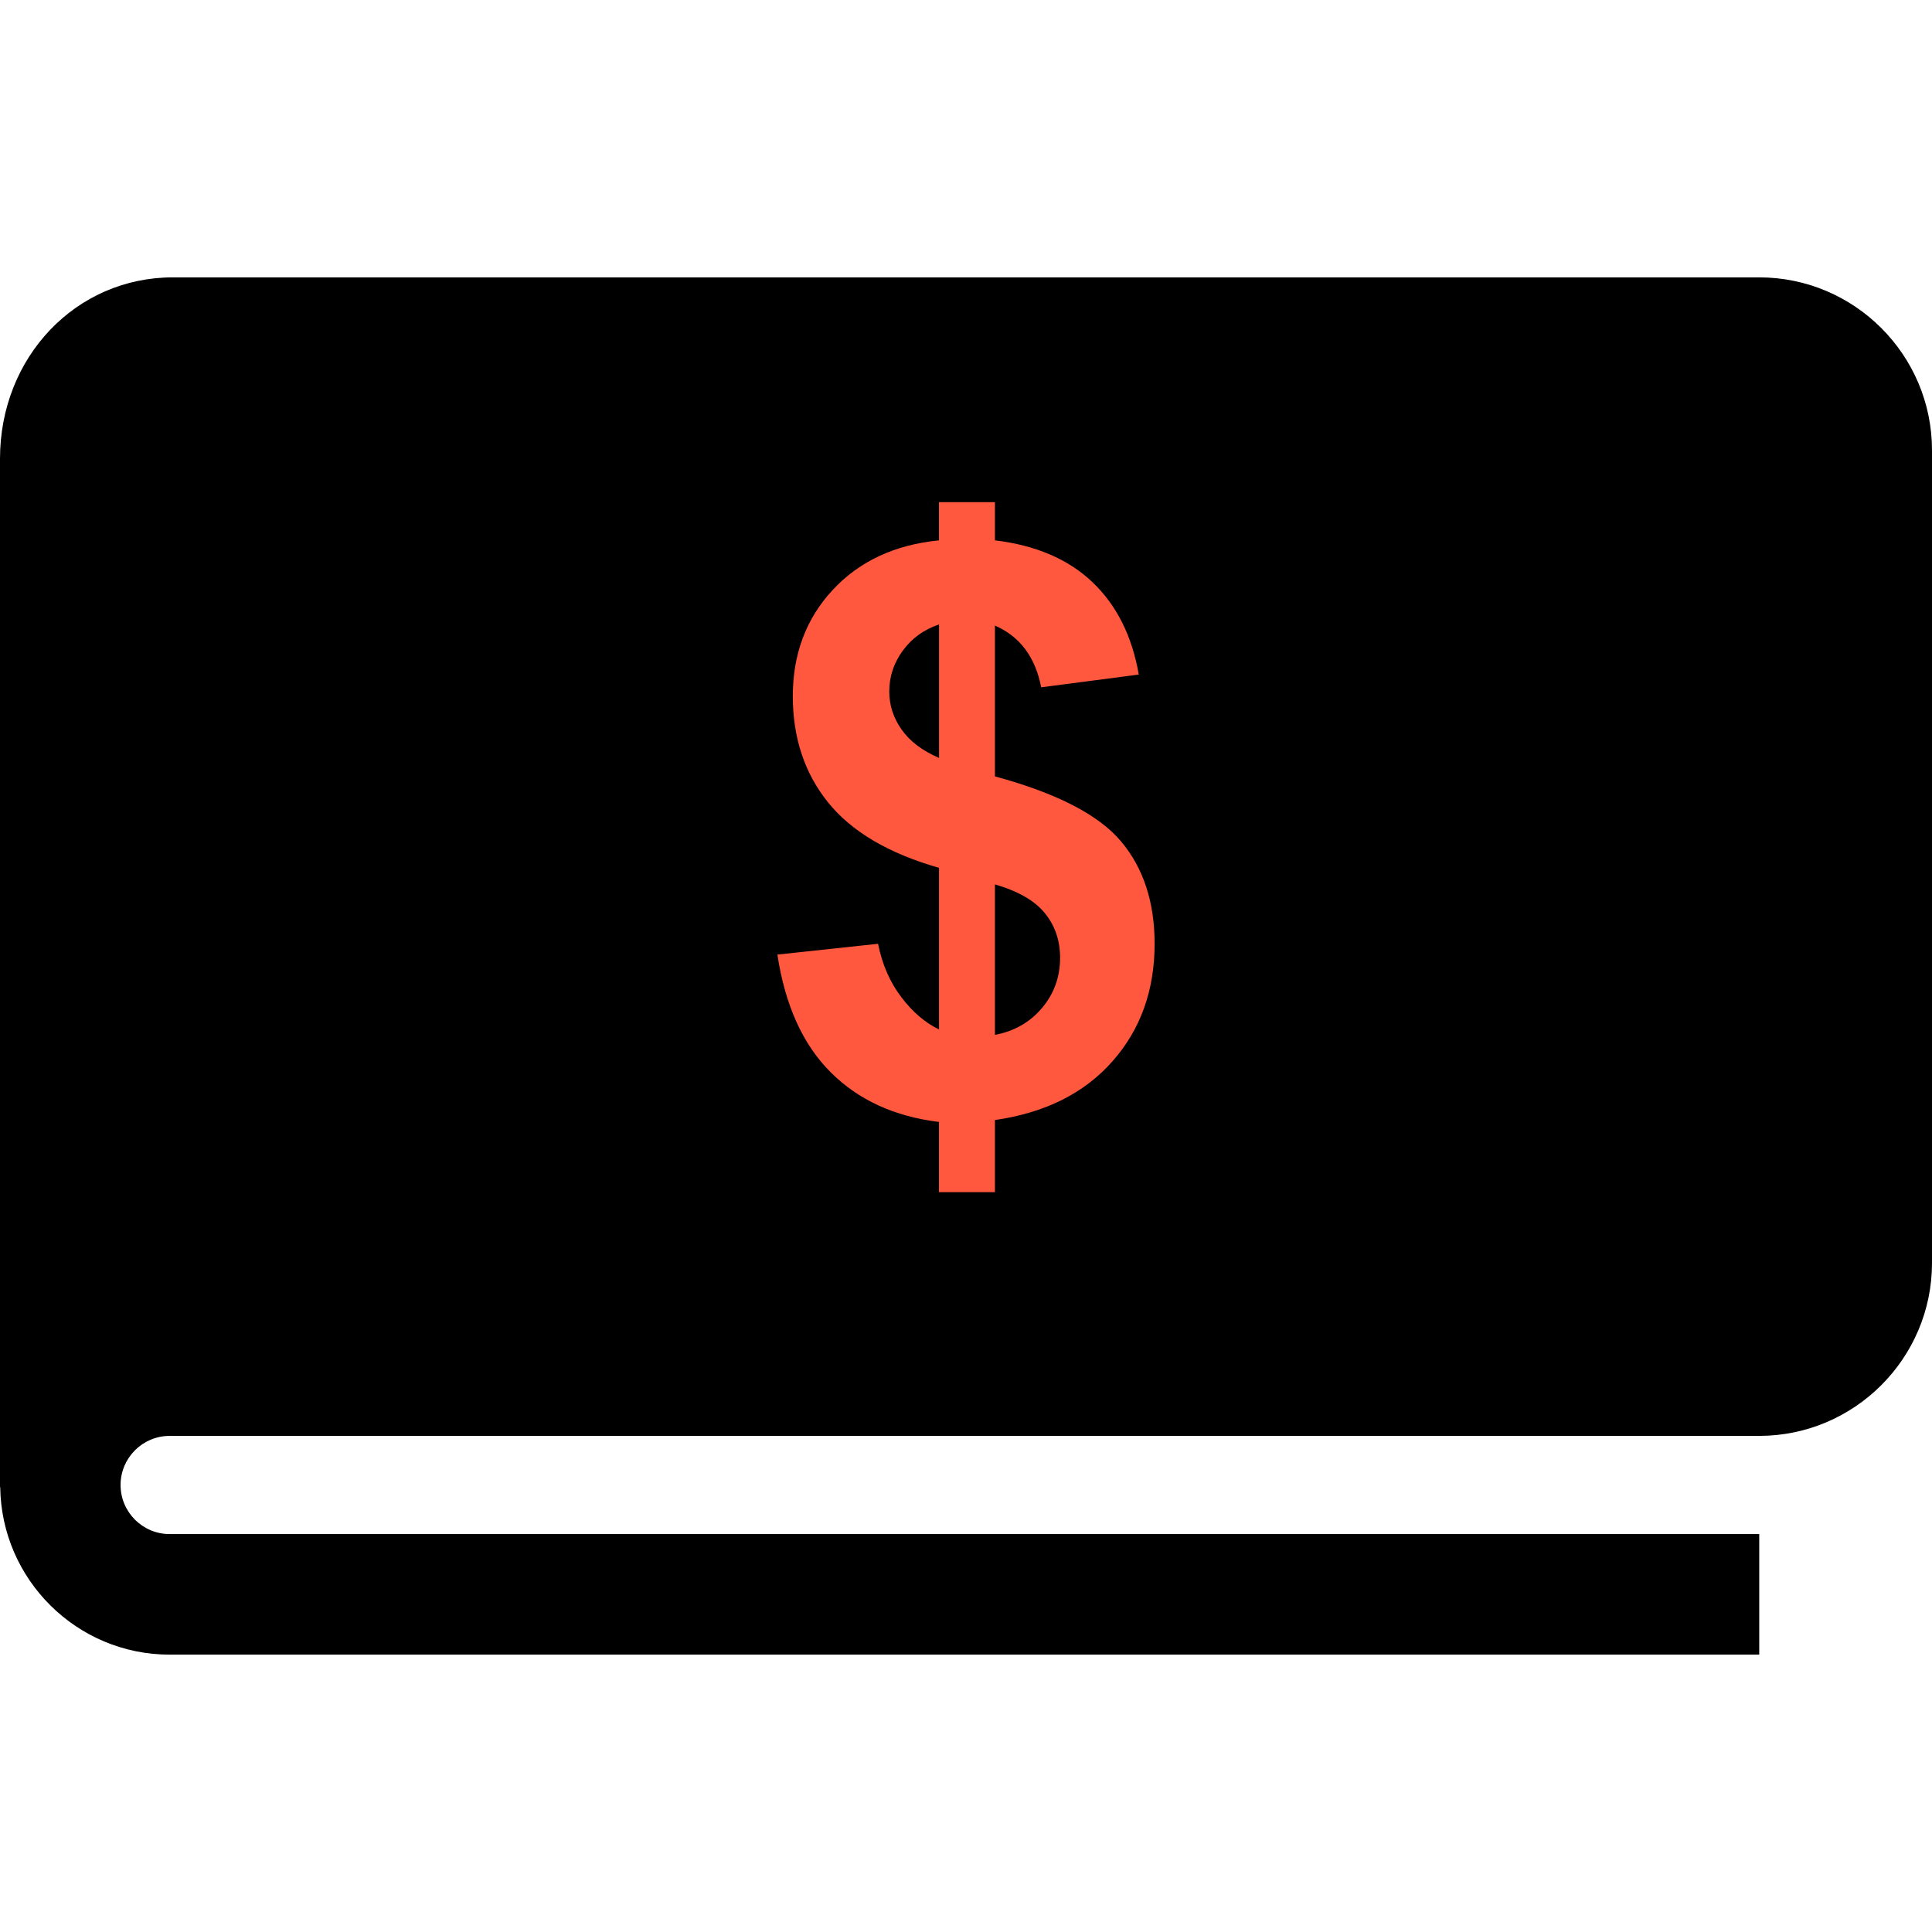 <?xml version="1.0" encoding="iso-8859-1"?>
<!-- Uploaded to: SVG Repo, www.svgrepo.com, Generator: SVG Repo Mixer Tools -->
<svg height="800px" width="800px" version="1.1" id="Layer_1" xmlns="http://www.w3.org/2000/svg" xmlns:xlink="http://www.w3.org/1999/xlink" 
	 viewBox="0 0 512 512" xml:space="preserve">
<path d="M466.184,73.504H45.816C20.128,73.504,0,94.616,0,121.568v272.544h0.056c0.32,24.52,20.312,44.384,44.904,44.384h421.256
	v-31.952H44.96c-7.176,0-13.008-5.832-13.008-13.008s5.832-13.008,13.008-13.008h421.256l0,0
	c25.24-0.024,45.784-20.576,45.784-45.824V119.32C512,94.056,491.44,73.504,466.184,73.504z"/>
<path style="fill:#FF583E;" d="M248.848,272.808v-42.824c-13.36-3.816-23.152-9.592-29.392-17.328
	c-6.232-7.736-9.352-17.12-9.352-28.16c0-11.176,3.52-20.56,10.576-28.16c7.056-7.592,16.44-11.976,28.16-13.136v-10.12h14.824
	v10.12c10.832,1.296,19.456,4.992,25.856,11.088s10.488,14.264,12.264,24.48l-25.856,3.376c-1.568-8.04-5.656-13.496-12.264-16.36
	v39.968c16.352,4.432,27.496,10.168,33.424,17.224c5.928,7.048,8.896,16.096,8.896,27.136c0,12.336-3.728,22.728-11.2,31.176
	c-7.464,8.448-17.832,13.624-31.12,15.536v19.112H248.84v-18.608c-11.792-1.432-21.36-5.824-28.72-13.184
	c-7.36-7.352-12.064-17.744-14.104-31.168l26.68-2.864c1.088,5.456,3.128,10.16,6.136,14.104
	C241.824,268.176,245.16,271.04,248.848,272.808z M248.848,165.488c-4.024,1.36-7.224,3.68-9.608,6.952
	c-2.392,3.272-3.576,6.88-3.576,10.832c0,3.608,1.088,6.968,3.272,10.072s5.488,5.608,9.92,7.512v-35.368H248.848z M263.664,274.248
	c5.104-0.952,9.264-3.32,12.464-7.104c3.2-3.776,4.808-8.232,4.808-13.344c0-4.568-1.352-8.496-4.04-11.808
	c-2.688-3.304-7.104-5.84-13.232-7.616V274.248z"/>
</svg>
